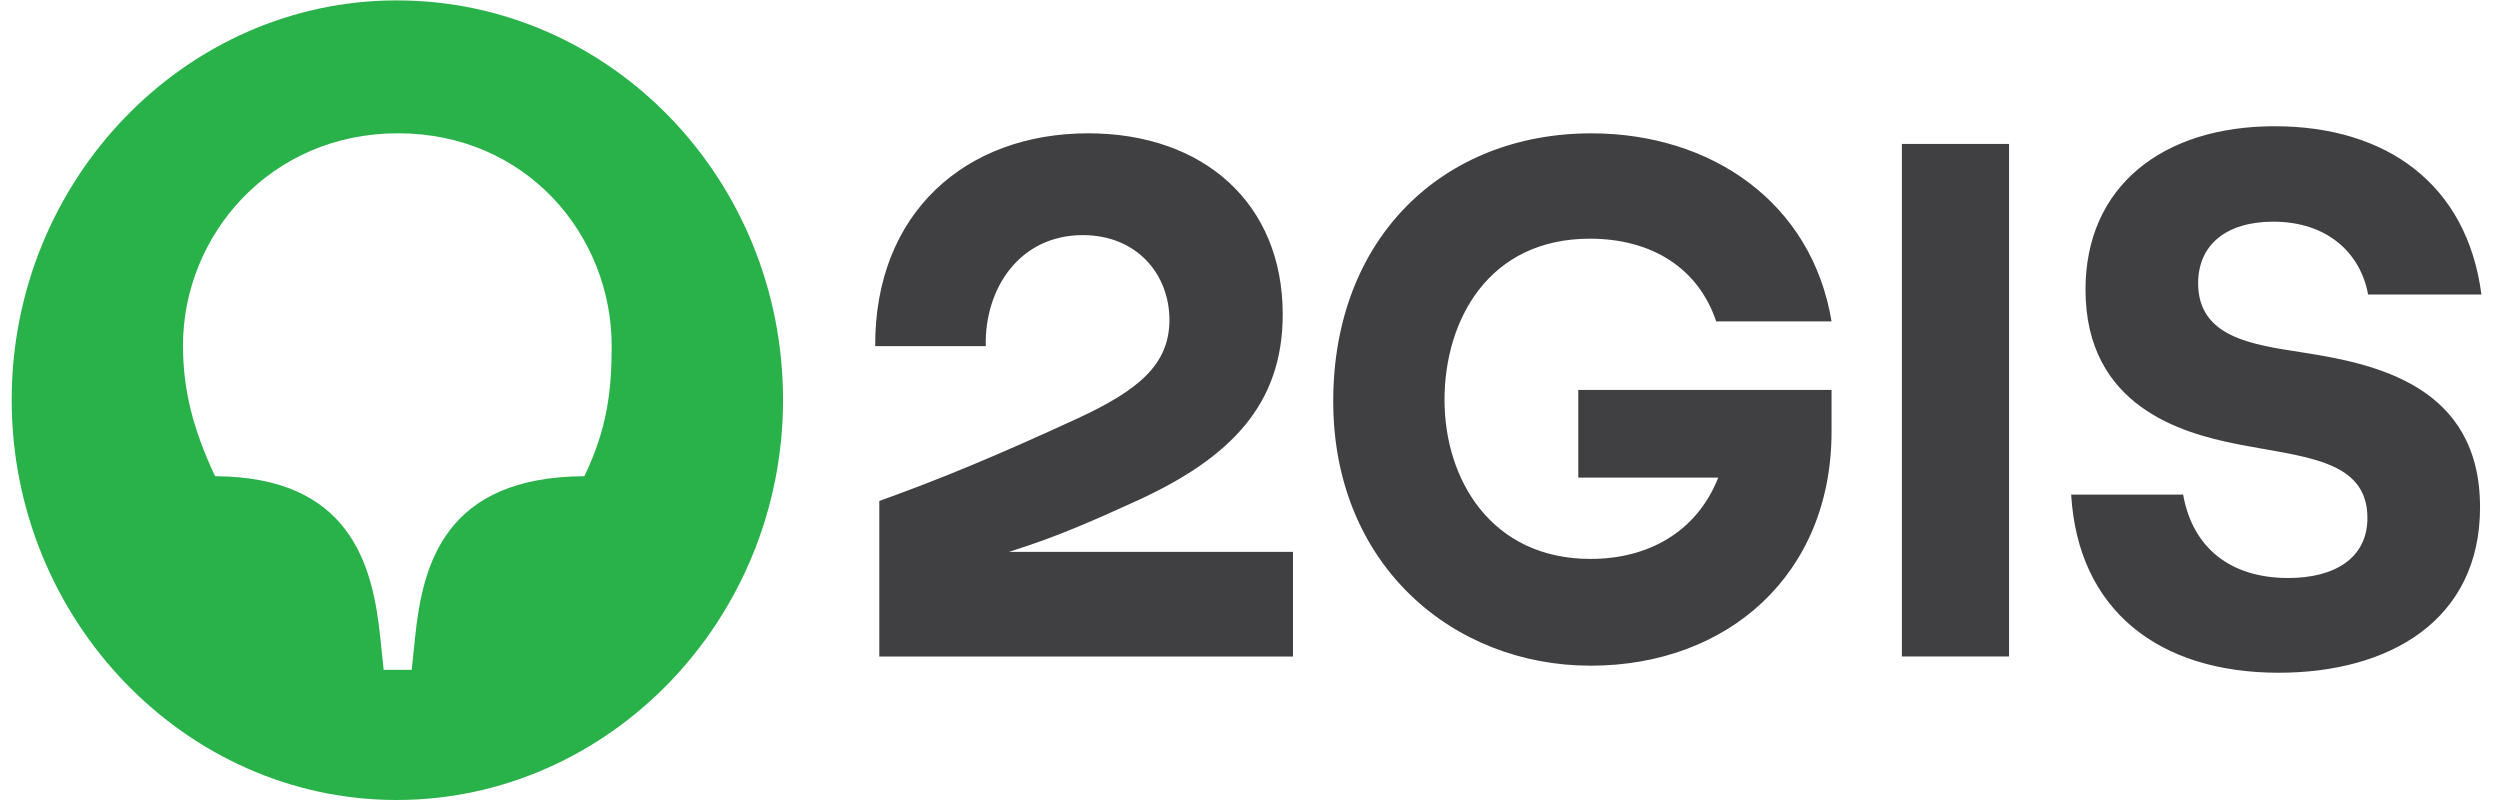 <svg xmlns="http://www.w3.org/2000/svg" width="125" height="40" viewBox="0 0 125 40" fill="none"><path d="M118.405 14.725h5.666c-.717-5.514-4.744-8.413-10.342-8.413-5.598 0-9.454 3.005-9.454 8.166 0 5.868 4.881 7.176 7.474 7.706 3.345.672 6.622.742 6.622 3.711 0 2.015-1.639 3.005-3.959 3.005-2.867 0-4.779-1.484-5.256-4.171h-5.598c.341 5.797 4.403 8.908 10.376 8.908 5.529 0 10.068-2.616 10.068-8.272 0-6.08-5.221-7.176-8.874-7.742-2.491-.389-5.221-.742-5.221-3.464 0-1.909 1.399-3.075 3.754-3.075 2.731 0 4.369 1.591 4.744 3.641v-.001zm-17.953-7.529h-5.359v25.628h5.359v-25.628zm-21.537 16.685h6.997c-1.092 2.758-3.55 4.065-6.383 4.065-4.983 0-7.304-3.994-7.304-7.953s2.184-8.059 7.27-8.059c3.106 0 5.427 1.484 6.314 4.136h5.768c-.99-5.974-6.041-9.403-12.014-9.403-7.373 0-12.902 5.196-12.902 13.397 0 8.202 6.007 13.22 12.868 13.22 6.861 0 12.048-4.56 12.048-11.7v-2.086h-12.663v4.383h.001zm-24.506-17.215c-6.144 0-10.683 3.994-10.649 10.64h5.529c-.068-2.898 1.706-5.55 4.847-5.55 2.731 0 4.335 1.98 4.335 4.242s-1.604 3.535-4.573 4.914c-4.061 1.873-6.963 3.075-9.933 4.136v7.777h20.684v-5.231h-14.2l.07-.023c2.415-.758 4.229-1.581 6.381-2.558 4.607-2.121 7.236-4.772 7.236-9.297 0-5.55-3.959-9.05-9.728-9.05z" fill="#403f41"/><path d="M19.834.02c-10.58 0-19.25 8.979-19.25 19.972 0 10.993 8.67 20.008 19.25 20.008s19.318-8.979 19.318-20.008-8.635-19.972-19.318-19.972zm9.386 23.79c-6.963.035-8.089 4.383-8.465 8.059l-.171 1.626h-1.4l-.171-1.626c-.375-3.676-1.536-8.024-8.259-8.059-1.126-2.404-1.604-4.348-1.604-6.54 0-5.479 4.335-10.605 10.751-10.605 6.416 0 10.683 5.09 10.683 10.641 0 2.156-.205 4.1-1.365 6.504h.001z" fill="#29b24a"/></svg>